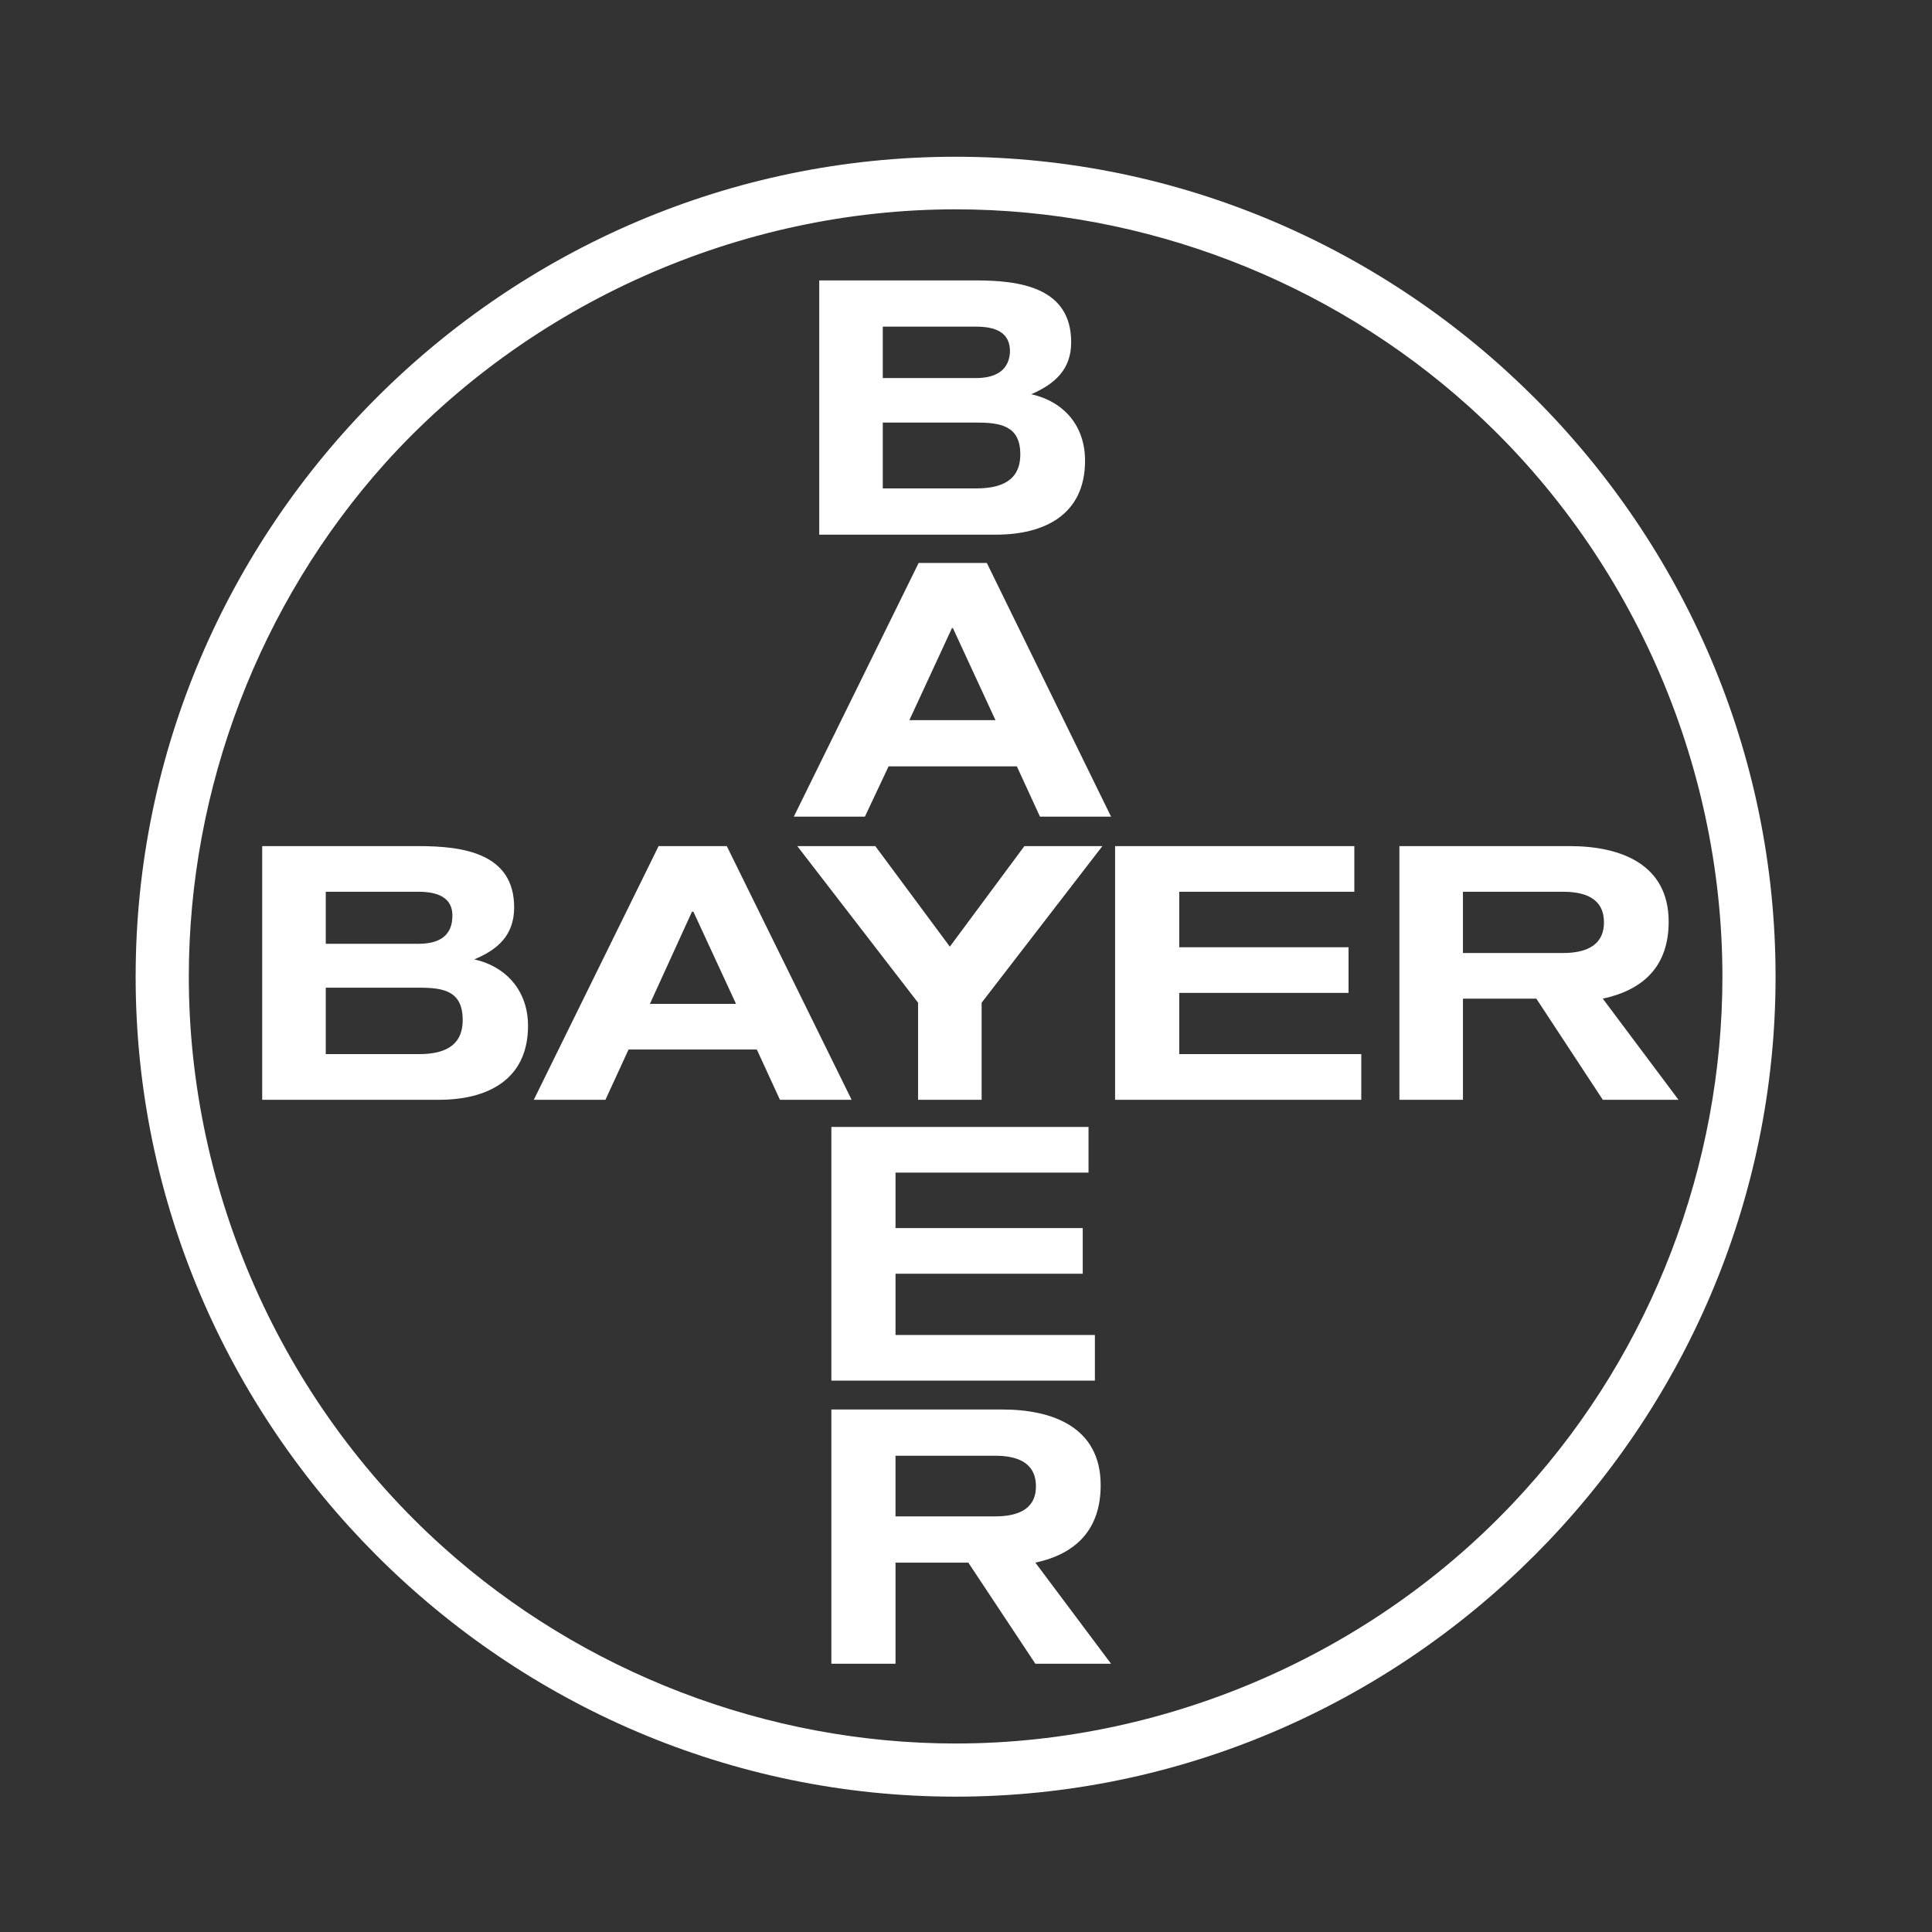 <svg width="129" height="129" viewBox="0 0 129 129" fill="none" xmlns="http://www.w3.org/2000/svg">
<rect x="0" y="0" width="129" height="129" fill="#333333" stroke="none"/>
<path fill-rule="evenodd" clip-rule="evenodd" d="M63.806 10.466C93.862 10.466 118.555 35.12 118.555 65.214C118.555 95.271 93.862 119.963 63.806 119.963C33.711 119.963 9.057 95.271 9.057 65.214C9.057 35.12 33.711 10.466 63.806 10.466ZM63.806 13.977C49.414 13.977 35.37 20.226 25.725 30.915C17.314 40.29 12.607 52.636 12.607 65.214C12.607 79.605 18.819 93.612 29.544 103.258C38.882 111.669 51.228 116.414 63.806 116.414C78.198 116.414 92.241 110.163 101.849 99.477C110.298 90.14 115.006 77.793 115.006 65.214C115.006 50.784 108.793 36.779 98.068 27.133C88.731 18.722 76.384 13.977 63.806 13.977ZM63.421 63.208L68.399 56.495H73.606L65.544 66.95V73.432H61.299V66.95L53.236 56.495H58.444L63.421 63.208ZM48.528 56.495L56.862 73.432H52.077L50.534 70.076H41.969L40.426 73.432H35.642L43.975 56.495H48.528ZM17.507 56.495H27.964C30.896 56.495 34.33 56.958 34.33 60.585C34.33 62.437 33.249 63.401 31.668 64.057C33.866 64.558 35.256 66.218 35.256 68.494C35.256 72.121 32.516 73.433 29.314 73.433H17.507V56.495ZM90.893 70.384V73.432H74.455V56.495H90.429V59.543H78.738V63.247H90.043V66.295H78.738V70.384H90.893ZM97.682 66.68V73.432H93.439V56.495H104.82C108.138 56.495 111.417 57.653 111.417 61.549C111.417 64.52 109.72 66.101 107.019 66.68L112.073 73.432H107.019L102.582 66.68H97.682ZM54.701 18.723H65.157C68.089 18.723 71.523 19.185 71.523 22.851C71.523 24.664 70.443 25.629 68.861 26.323C71.06 26.825 72.449 28.445 72.449 30.761C72.449 34.388 69.71 35.699 66.507 35.699H54.701V18.723ZM65.891 37.589L74.185 54.527H69.439L67.896 51.17H59.331L57.749 54.527H53.004L61.338 37.589H65.891ZM73.106 89.136V92.184H55.511V75.246H72.681V78.295H59.794V81.998H72.294V85.046H59.794V89.136H73.106ZM59.794 104.337V111.089H55.511V94.113H66.932C70.249 94.113 73.492 95.271 73.492 99.166C73.492 102.138 71.832 103.759 69.131 104.337L74.185 111.089H69.131L64.656 104.337L59.794 104.337ZM49.144 67.027L46.289 60.855L46.251 60.893L46.212 60.855L43.395 67.027H49.144ZM21.751 63.016H27.962C29.12 63.016 30.123 62.63 30.2 61.318C30.316 59.891 29.159 59.544 27.962 59.544H21.751V63.016ZM21.751 70.384H27.962C29.544 70.384 30.894 69.921 30.894 68.108C30.894 66.14 29.583 65.948 27.962 65.948H21.751V70.384ZM97.681 63.633H104.357C105.708 63.633 107.096 63.247 107.096 61.588C107.096 59.929 105.746 59.543 104.357 59.543H97.681V63.633ZM58.944 25.243H65.155C66.314 25.243 67.316 24.858 67.432 23.584C67.509 22.118 66.353 21.809 65.155 21.809H58.944V25.243ZM58.944 32.612H65.155C66.777 32.612 68.126 32.149 68.126 30.336C68.126 28.407 66.777 28.214 65.155 28.214H58.944V32.612ZM66.467 48.084L63.613 41.911V41.988L63.575 41.911L60.719 48.084H66.467ZM59.793 101.25H66.428C67.818 101.25 69.169 100.865 69.169 99.244C69.169 97.585 67.818 97.199 66.428 97.199H59.793V101.25Z" fill="white"/>
</svg>
